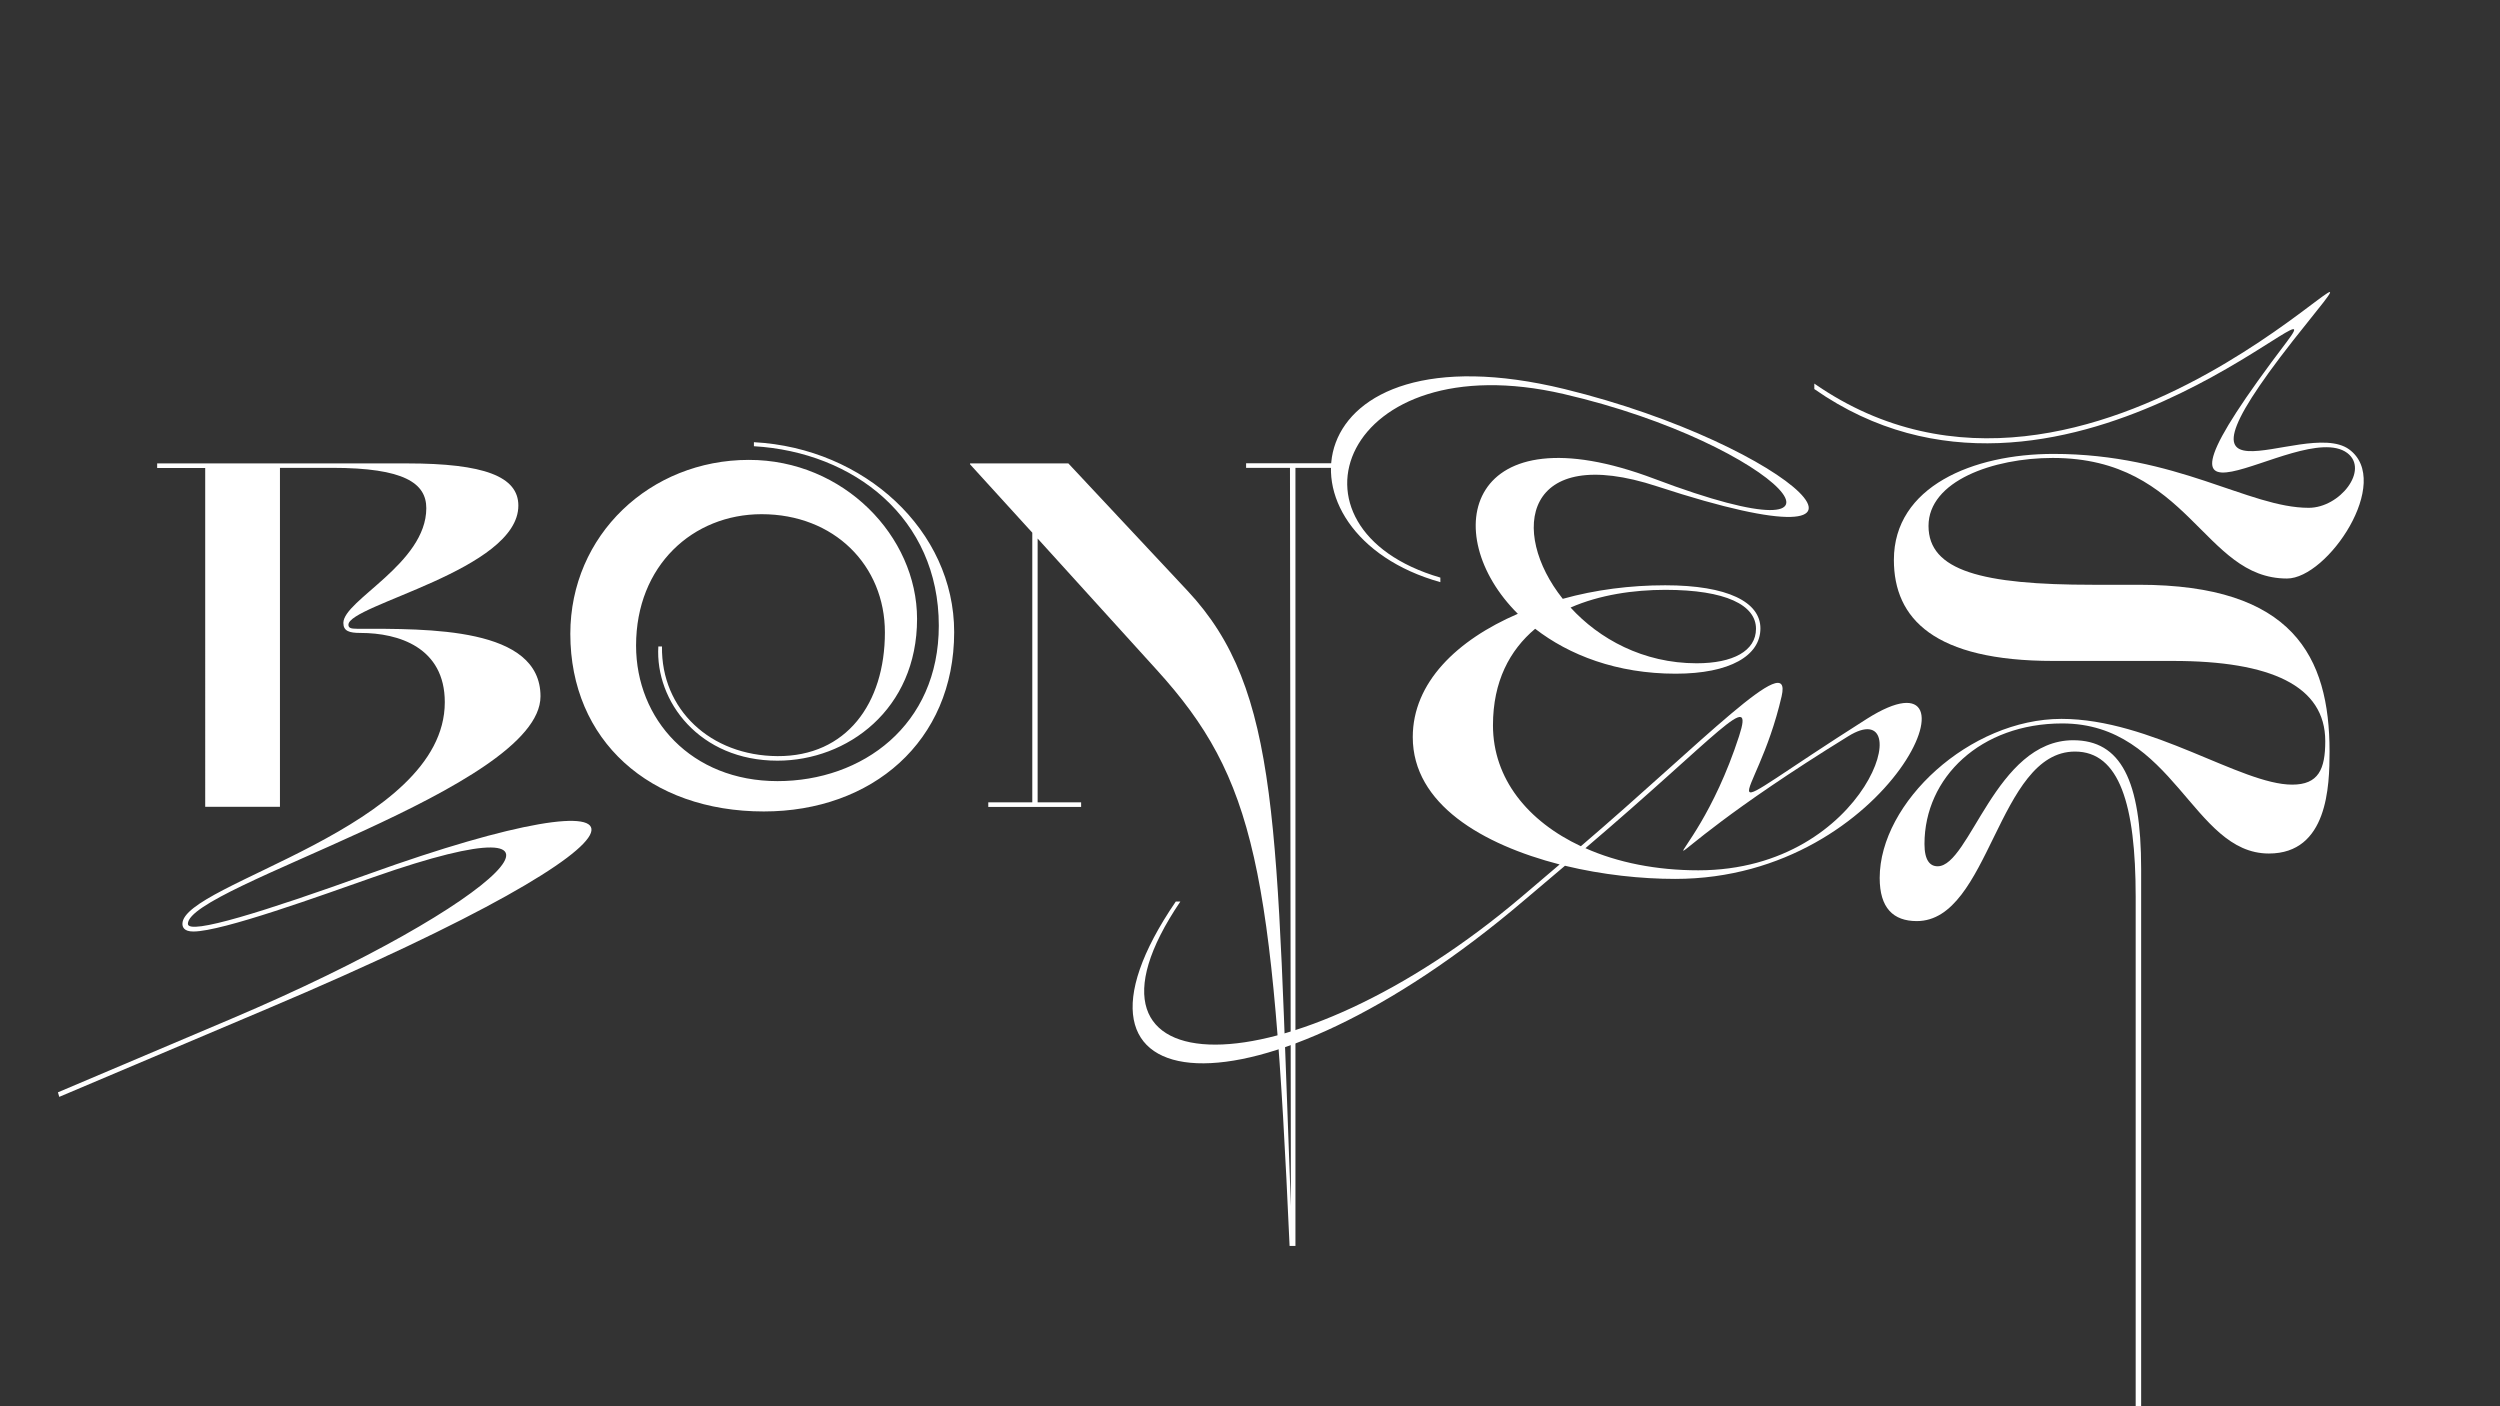 <?xml version="1.0" encoding="utf-8"?>
<!-- Generator: Adobe Illustrator 24.0.0, SVG Export Plug-In . SVG Version: 6.00 Build 0)  -->
<svg version="1.1" id="Calque_1" xmlns="http://www.w3.org/2000/svg" xmlns:xlink="http://www.w3.org/1999/xlink" x="0px" y="0px"
	 viewBox="0 0 1920 1080" style="enable-background:new 0 0 1920 1080;" xml:space="preserve">
<rect x="0" y="0" width="1920" height="1080" fill="#333333" stroke="none"/>
<style type="text/css">
	.st0{fill:#221F20;}
	.st1{fill:#FFFFFF;}
</style>
<g>
	<path class="st1" d="M415.1,534.8c0,70.7-270.8,145.8-270.8,174.7c0,9,59.5-9.7,138.9-38.3c228-82.1,253-36.5-78.3,103.7
		L45.5,842.4l-1-3.5l133-56.4C389,692.8,470.4,609.3,287,673.6c-39.7,13.9-116.2,41.8-138.5,41.8c-7.3,0-8.4-3.5-8.4-5.9
		c0-31,201.5-73.4,201.5-170.2c0-42.1-35.5-53.2-64.7-53.2c-8.7,0-13.2-1.4-13.2-7.7c0-17.4,63.7-45.6,63.7-88.1
		c0-19.1-16.7-31-72.4-31h-40v260.3h-57.4V359.4h-36.9v-3.5h191.8c59.5,0,85.6,10.1,85.6,32.4c0,49.4-130.5,76.2-130.5,91.5
		c0,2.4,1.7,3.1,6.6,3.1C329.1,482.9,415.1,481.5,415.1,534.8z"/>
	<path class="st1" d="M704.3,475.3c0,69.6-53.6,108.9-107.2,108.9c-59.9,0-94-45.6-91.5-87.7h2.8c-0.7,48.4,37.2,83.9,88.7,84.2
		c52.9,0.3,82.5-40.4,82.5-95c0-51.5-39-90.8-94.7-90.8c-52.6,0-96.4,39.3-96.4,100.9c0,56.7,42.5,104.1,108.6,104.1
		c65.1,0,123.9-42.8,123.9-119.4c0-82.5-65.1-133.3-142-137.8v-3.1c84.9,4.5,153.8,67.9,153.8,145.8c0,84.2-63.3,137.8-146.2,137.8
		c-87.7,0-148.6-54.6-148.6-136.4c0-75.9,61.3-133.6,137.1-133.6C647.9,353.1,704.3,411.9,704.3,475.3z"/>
	<path class="st1" d="M759,616.2h33.8V409.1L745,356.6v-0.7h75.5l91.5,97.8c71.7,76.6,68.2,180.3,79.4,472.6l-0.7-567H957v-3.5h71.3
		v3.5h-33.4v597.6h-4.5c-12.9-289.6-26.1-358.8-102-442.4l-91.5-100.9v202.6h33.4v3.5H759V616.2z"/>
	<path class="st1" d="M903,692.4h3.5c-98.5,145.5,82.8,149,263.1-4.5l28.2-24c-59.2-15.3-112.8-46.3-112.8-97.8
		c0-41.8,33.8-74.5,80.7-94.7c-62-61.6-39-158,104.8-103.7c180.3,68.2,97.1-26.5-69.6-65.1c-169.8-39.3-223.8,103.4-94.7,141v3.5
		c-133-37.2-113.1-199.1,95.4-148.3c175.1,42.8,281.6,143.7,71.3,74.8c-102.7-33.8-113.8,34.8-72.7,86.3c25.1-7,51.9-10.4,78.7-10.4
		c48,0,73.1,12.9,73.1,33.1c0,20.9-23.3,34.8-65.1,34.8c-45.2,0-81.8-14.3-107.9-34.5c-19.5,16.4-32.4,40.4-32.4,74.1
		c0,41.1,26.8,73.8,67.5,92.9c92.9-79.4,162.9-153.1,154.2-115.2c-20.2,87.7-67.9,102,65.4,17.4c95.7-60.6,20.9,122.9-147.2,122.9
		c-25.8,0-55.7-3.1-84.6-10.1l-31.3,26.5C964,867.5,796.2,848.7,903,692.4z M1206.2,466.6c21.9,24,55.7,42.8,96.8,42.8
		c27.8,0,45.6-9.4,45.6-26.5c0-18.1-23-29.9-69.6-29.9C1254.6,453,1228.5,456.8,1206.2,466.6z M1304.3,668.4
		c131.6,0,169.8-136.8,115.2-103c-187.2,115.5-122.5,119-83.9,0c12.2-37.6-15.3-1.4-118,86C1242.4,662.5,1272.3,668.4,1304.3,668.4z
		"/>
	<path class="st1" d="M1773.1,390c24,0,46.6-29.2,29.6-42.1c-37.6-28.2-183.1,94.7-46.3-85.6c43.2-57.1-175.8,167.4-363,36.5v-4.2
		c214,148.6,464.3-153.1,379-47.3c-128.8,159.7-3.8,72,31.7,97.8c33.8,24.7-16.4,99.2-47.7,99.2c-64.7,0-74.5-92.6-179.9-92.6
		c-45.9,0-95.4,17.8-95.4,52.2c0,34.5,41.1,45.2,126,45.2h35.5c118.3,0,146.5,55,146.5,128.1c0,26.5-1.4,78.3-46.6,78.3
		c-58.8,0-72.7-99.9-158.7-99.9c-62.6,0-105.8,41.4-105.8,92.6c0,12.5,4.2,17.1,10.1,17.1c24.7,0,44.5-96.8,104.1-96.8
		c36.5,0,52.2,30.6,52.2,98.8v703.4l-4.2,0.3V688.6c0-70.7-12.5-111.4-46.6-111.4c-59.5,0-65.4,130.2-121.5,130.2
		c-18.1,0-28.5-10.1-28.5-33.1c0-58.1,69.3-122.2,139.6-122.2c68.9,0,137.8,50.5,177.2,50.5c20.2,0,25.4-11.8,25.4-33.4
		c0-42.5-41.8-61.6-116.9-61.6h-91.9c-91.5,0-122.5-32.4-122.5-77.6c0-56.4,60.9-81.4,122.5-81.4
		C1671.9,348.6,1726.9,390,1773.1,390z"/>
</g>
</svg>
